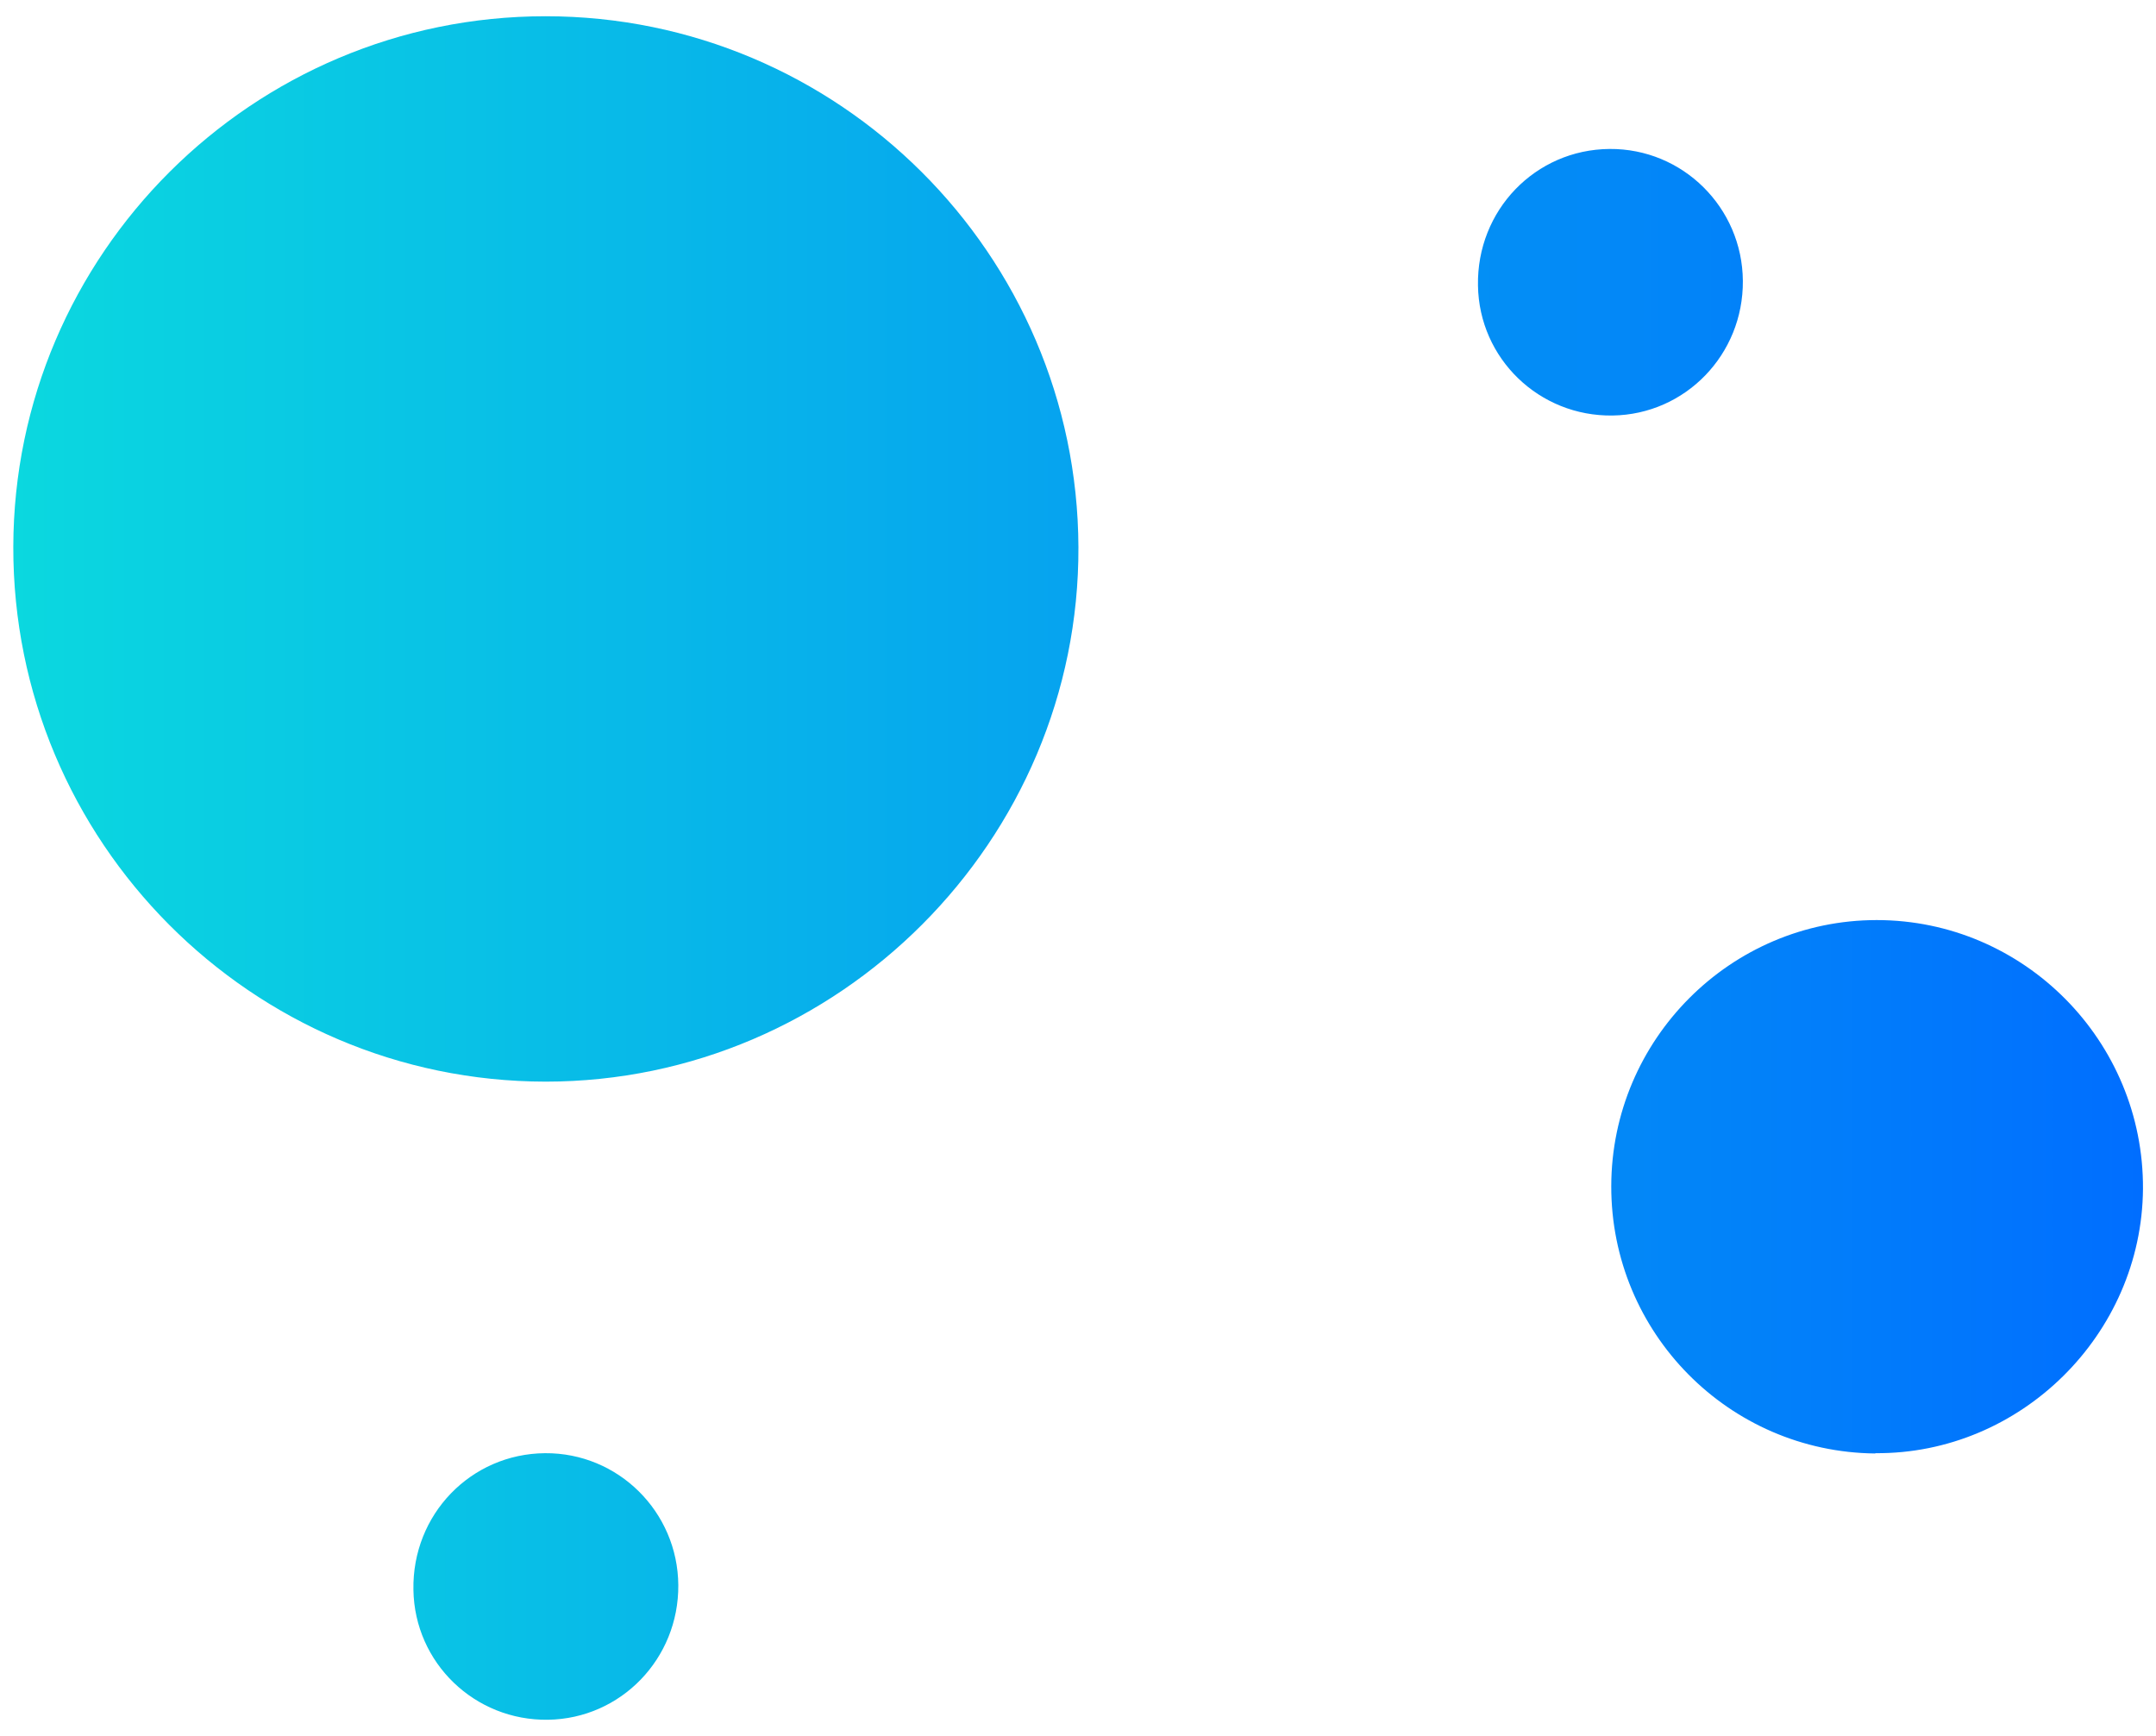 <?xml version="1.0" encoding="UTF-8"?> <svg xmlns="http://www.w3.org/2000/svg" width="77" height="62" viewBox="0 0 77 62" fill="none"><g clip-path="url(#clip0_310_205)"><path d="M19.485 0.58C29.945 0.58 38.475 9.07 38.515 19.54C38.555 30.01 29.955 38.63 19.485 38.63C8.985 38.62 0.455 30.05 0.475 19.53C0.495 9.08 9.015 0.58 19.485 0.58ZM66.975 51.9C72.165 51.94 76.495 47.66 76.535 42.46C76.565 37.18 72.285 32.86 67.025 32.86C61.815 32.86 57.555 37.12 57.545 42.36C57.535 47.6 61.745 51.86 66.975 51.91V51.9ZM57.485 5.32C54.835 5.34 52.735 7.51 52.785 10.2C52.825 12.81 54.975 14.88 57.595 14.84C60.195 14.8 62.265 12.66 62.245 10.03C62.225 7.41 60.095 5.3 57.485 5.32ZM19.465 51.9C16.815 51.92 14.715 54.09 14.765 56.78C14.805 59.39 16.955 61.46 19.575 61.42C22.175 61.38 24.245 59.24 24.225 56.61C24.205 53.99 22.075 51.88 19.465 51.9Z" fill="url(#paint0_linear_310_205)"></path></g><defs><linearGradient id="paint0_linear_310_205" x1="0.475" y1="31" x2="76.525" y2="31" gradientUnits="userSpaceOnUse"><stop stop-color="#0BD8DF"></stop><stop offset="1" stop-color="#006EFF"></stop></linearGradient><clipPath id="clip0_310_205"><rect width="76.05" height="60.84" fill="white" transform="translate(0.475 0.58)"></rect></clipPath></defs></svg> 